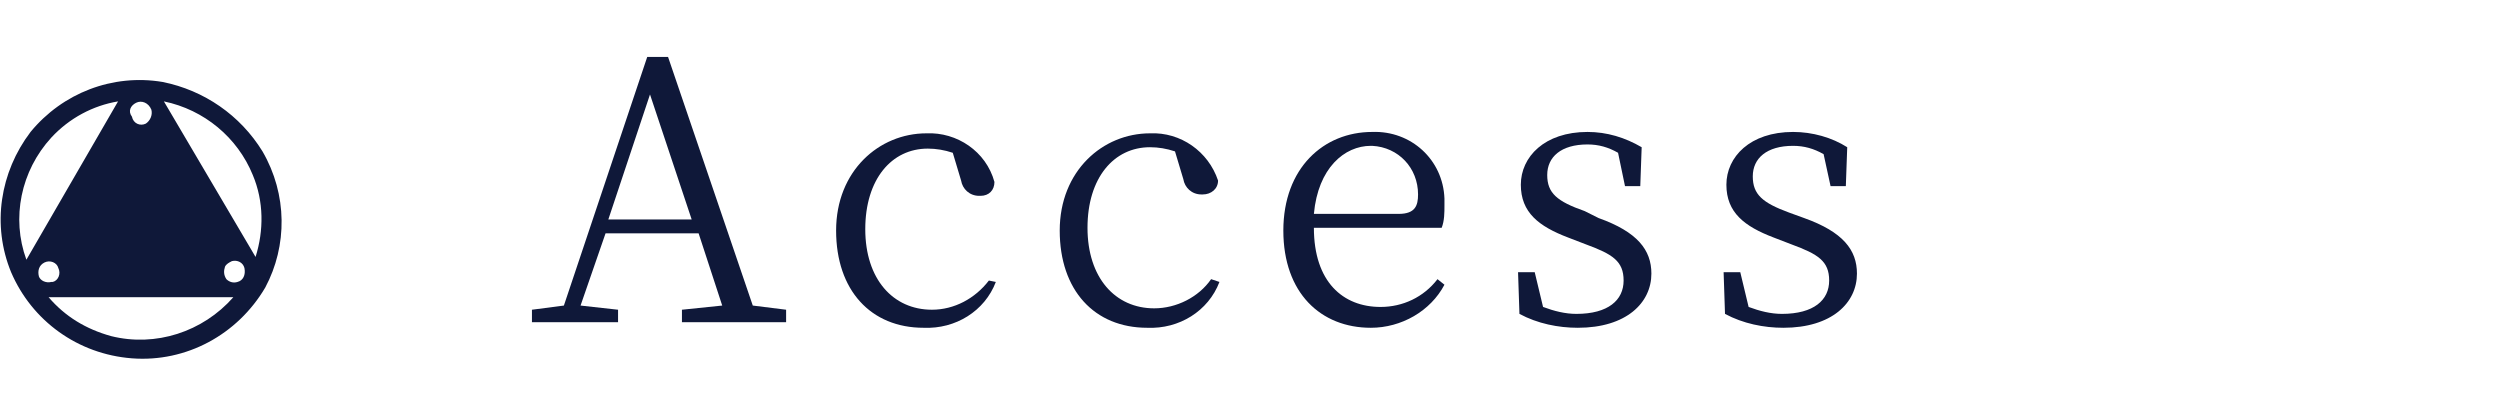 <?xml version="1.0" encoding="utf-8"?>
<!-- Generator: Adobe Illustrator 25.2.1, SVG Export Plug-In . SVG Version: 6.00 Build 0)  -->
<svg version="1.1" id="レイヤー_1" xmlns="http://www.w3.org/2000/svg" xmlns:xlink="http://www.w3.org/1999/xlink" x="0px"
	 y="0px" viewBox="0 0 180 30" style="enable-background:new 0 0 180 30;" xml:space="preserve">
<style type="text/css">
	.st0{fill:#0F1839;}
</style>
<g id="レイヤー_2_1_">
	<g id="txt">
		<path class="st0" d="M18.9,10.9c-1.6-2.6-4.2-4.4-7.2-5C8.1,5.3,4.5,6.7,2.2,9.5c-2.2,2.9-2.8,6.7-1.4,10.1
			c1.5,3.5,4.8,5.9,8.7,6.2c3.9,0.3,7.6-1.7,9.6-5.1C20.7,17.7,20.7,14,18.9,10.9z M9.8,7.4c0.4-0.2,0.9,0,1.1,0.5
			c0.1,0.4-0.1,0.8-0.4,1c-0.4,0.2-0.9,0-1-0.5c0,0,0,0,0,0C9.2,8,9.4,7.6,9.8,7.4z M3.7,9.9c1.3-1.4,3-2.3,4.8-2.6L1.9,18.7
			C0.8,15.7,1.5,12.3,3.7,9.9z M2.8,19.9c-0.1-0.4,0-0.8,0.4-1c0.4-0.2,0.9,0,1,0.4c0.2,0.4,0,0.9-0.4,1c0,0-0.1,0-0.1,0
			C3.3,20.4,2.9,20.2,2.8,19.9L2.8,19.9z M8,24.2c-1.8-0.5-3.3-1.4-4.5-2.8h13.3C14.6,23.9,11.2,25,8,24.2z M17.1,20.3
			c-0.3,0.1-0.6,0-0.8-0.2c-0.2-0.3-0.2-0.6-0.1-0.9c0.1-0.2,0.3-0.3,0.5-0.4c0.4-0.1,0.8,0.1,0.9,0.5
			C17.7,19.8,17.5,20.2,17.1,20.3C17.1,20.3,17.1,20.3,17.1,20.3L17.1,20.3z M18.4,18.5L11.8,7.3c2.9,0.6,5.3,2.6,6.4,5.3
			C19,14.5,19,16.6,18.4,18.5L18.4,18.5z"/>
		<path class="st0" d="M56.6,22.3v0.9h-7.5v-0.9l2.9-0.3l-1.7-5.2h-6.7L41.8,22l2.7,0.3v0.9h-6.2v-0.9l2.3-0.3l6-17.9h1.5l6.1,17.9
			L56.6,22.3z M49.8,15.8l-3-9l-3,9H49.8z"/>
		<path class="st0" d="M71.7,20.3c-0.8,2.1-2.9,3.4-5.2,3.3c-3.8,0-6.3-2.7-6.3-7s3.1-7,6.5-7c2.2-0.1,4.3,1.3,4.9,3.5
			c0,0.6-0.4,1-1,1c-0.1,0-0.1,0-0.1,0c-0.7,0-1.2-0.5-1.3-1.1l-0.6-2c-0.6-0.2-1.2-0.3-1.8-0.3c-2.6,0-4.5,2.2-4.5,5.8
			s2,5.8,4.8,5.8c1.6,0,3.1-0.8,4.1-2.1L71.7,20.3z"/>
		<path class="st0" d="M87.8,20.3c-0.8,2.1-2.9,3.4-5.2,3.3c-3.8,0-6.3-2.7-6.3-7s3.1-7,6.5-7C85,9.5,87,10.9,87.7,13
			c0,0.6-0.5,1-1.1,1c0,0,0,0-0.1,0c-0.7,0-1.2-0.5-1.3-1.1l-0.6-2c-0.6-0.2-1.2-0.3-1.8-0.3c-2.6,0-4.5,2.2-4.5,5.8s2,5.8,4.8,5.8
			c1.6,0,3.2-0.8,4.1-2.1L87.8,20.3z"/>
		<path class="st0" d="M94.6,16.4c0,3.9,2.1,5.7,4.8,5.7c1.6,0,3.1-0.7,4.1-2l0.5,0.4c-1,1.9-3.1,3.1-5.3,3.1c-3.6,0-6.3-2.5-6.3-7
			s2.9-7.1,6.4-7.1c2.8-0.1,5.1,2,5.2,4.8c0,0.2,0,0.3,0,0.5c0,0.5,0,1.1-0.2,1.6L94.6,16.4z M100.7,15.4c1.2,0,1.4-0.6,1.4-1.4
			c0-1.9-1.4-3.4-3.3-3.5c0,0,0,0-0.1,0c-1.9,0-3.8,1.6-4.1,4.9L100.7,15.4z"/>
		<path class="st0" d="M115.1,15.7c2.8,1,3.8,2.3,3.8,4c0,2.1-1.8,3.9-5.3,3.9c-1.4,0-2.9-0.3-4.2-1l-0.1-3h1.2l0.6,2.5
			c0.8,0.3,1.6,0.5,2.4,0.5c2.3,0,3.4-1,3.4-2.4s-0.8-1.9-2.7-2.6l-1.3-0.5c-2.1-0.8-3.4-1.8-3.4-3.8s1.7-3.8,4.8-3.8
			c1.4,0,2.7,0.4,3.9,1.1l-0.1,2.8H117l-0.5-2.4c-0.7-0.4-1.4-0.6-2.2-0.6c-1.9,0-2.9,0.9-2.9,2.2s0.7,1.9,2.7,2.6L115.1,15.7z"/>
		<path class="st0" d="M129.9,15.7c2.8,1,3.8,2.3,3.8,4c0,2.1-1.8,3.9-5.3,3.9c-1.4,0-2.9-0.3-4.2-1l-0.1-3h1.2l0.6,2.5
			c0.8,0.3,1.6,0.5,2.4,0.5c2.3,0,3.4-1,3.4-2.4s-0.8-1.9-2.7-2.6l-1.3-0.5c-2.1-0.8-3.4-1.8-3.4-3.8s1.7-3.8,4.8-3.8
			c1.4,0,2.8,0.4,3.9,1.1l-0.1,2.8h-1.1l-0.5-2.3c-0.7-0.4-1.4-0.6-2.2-0.6c-1.9,0-2.9,0.9-2.9,2.2s0.7,1.9,2.6,2.6L129.9,15.7z"/>
	</g>
</g>
</svg>

